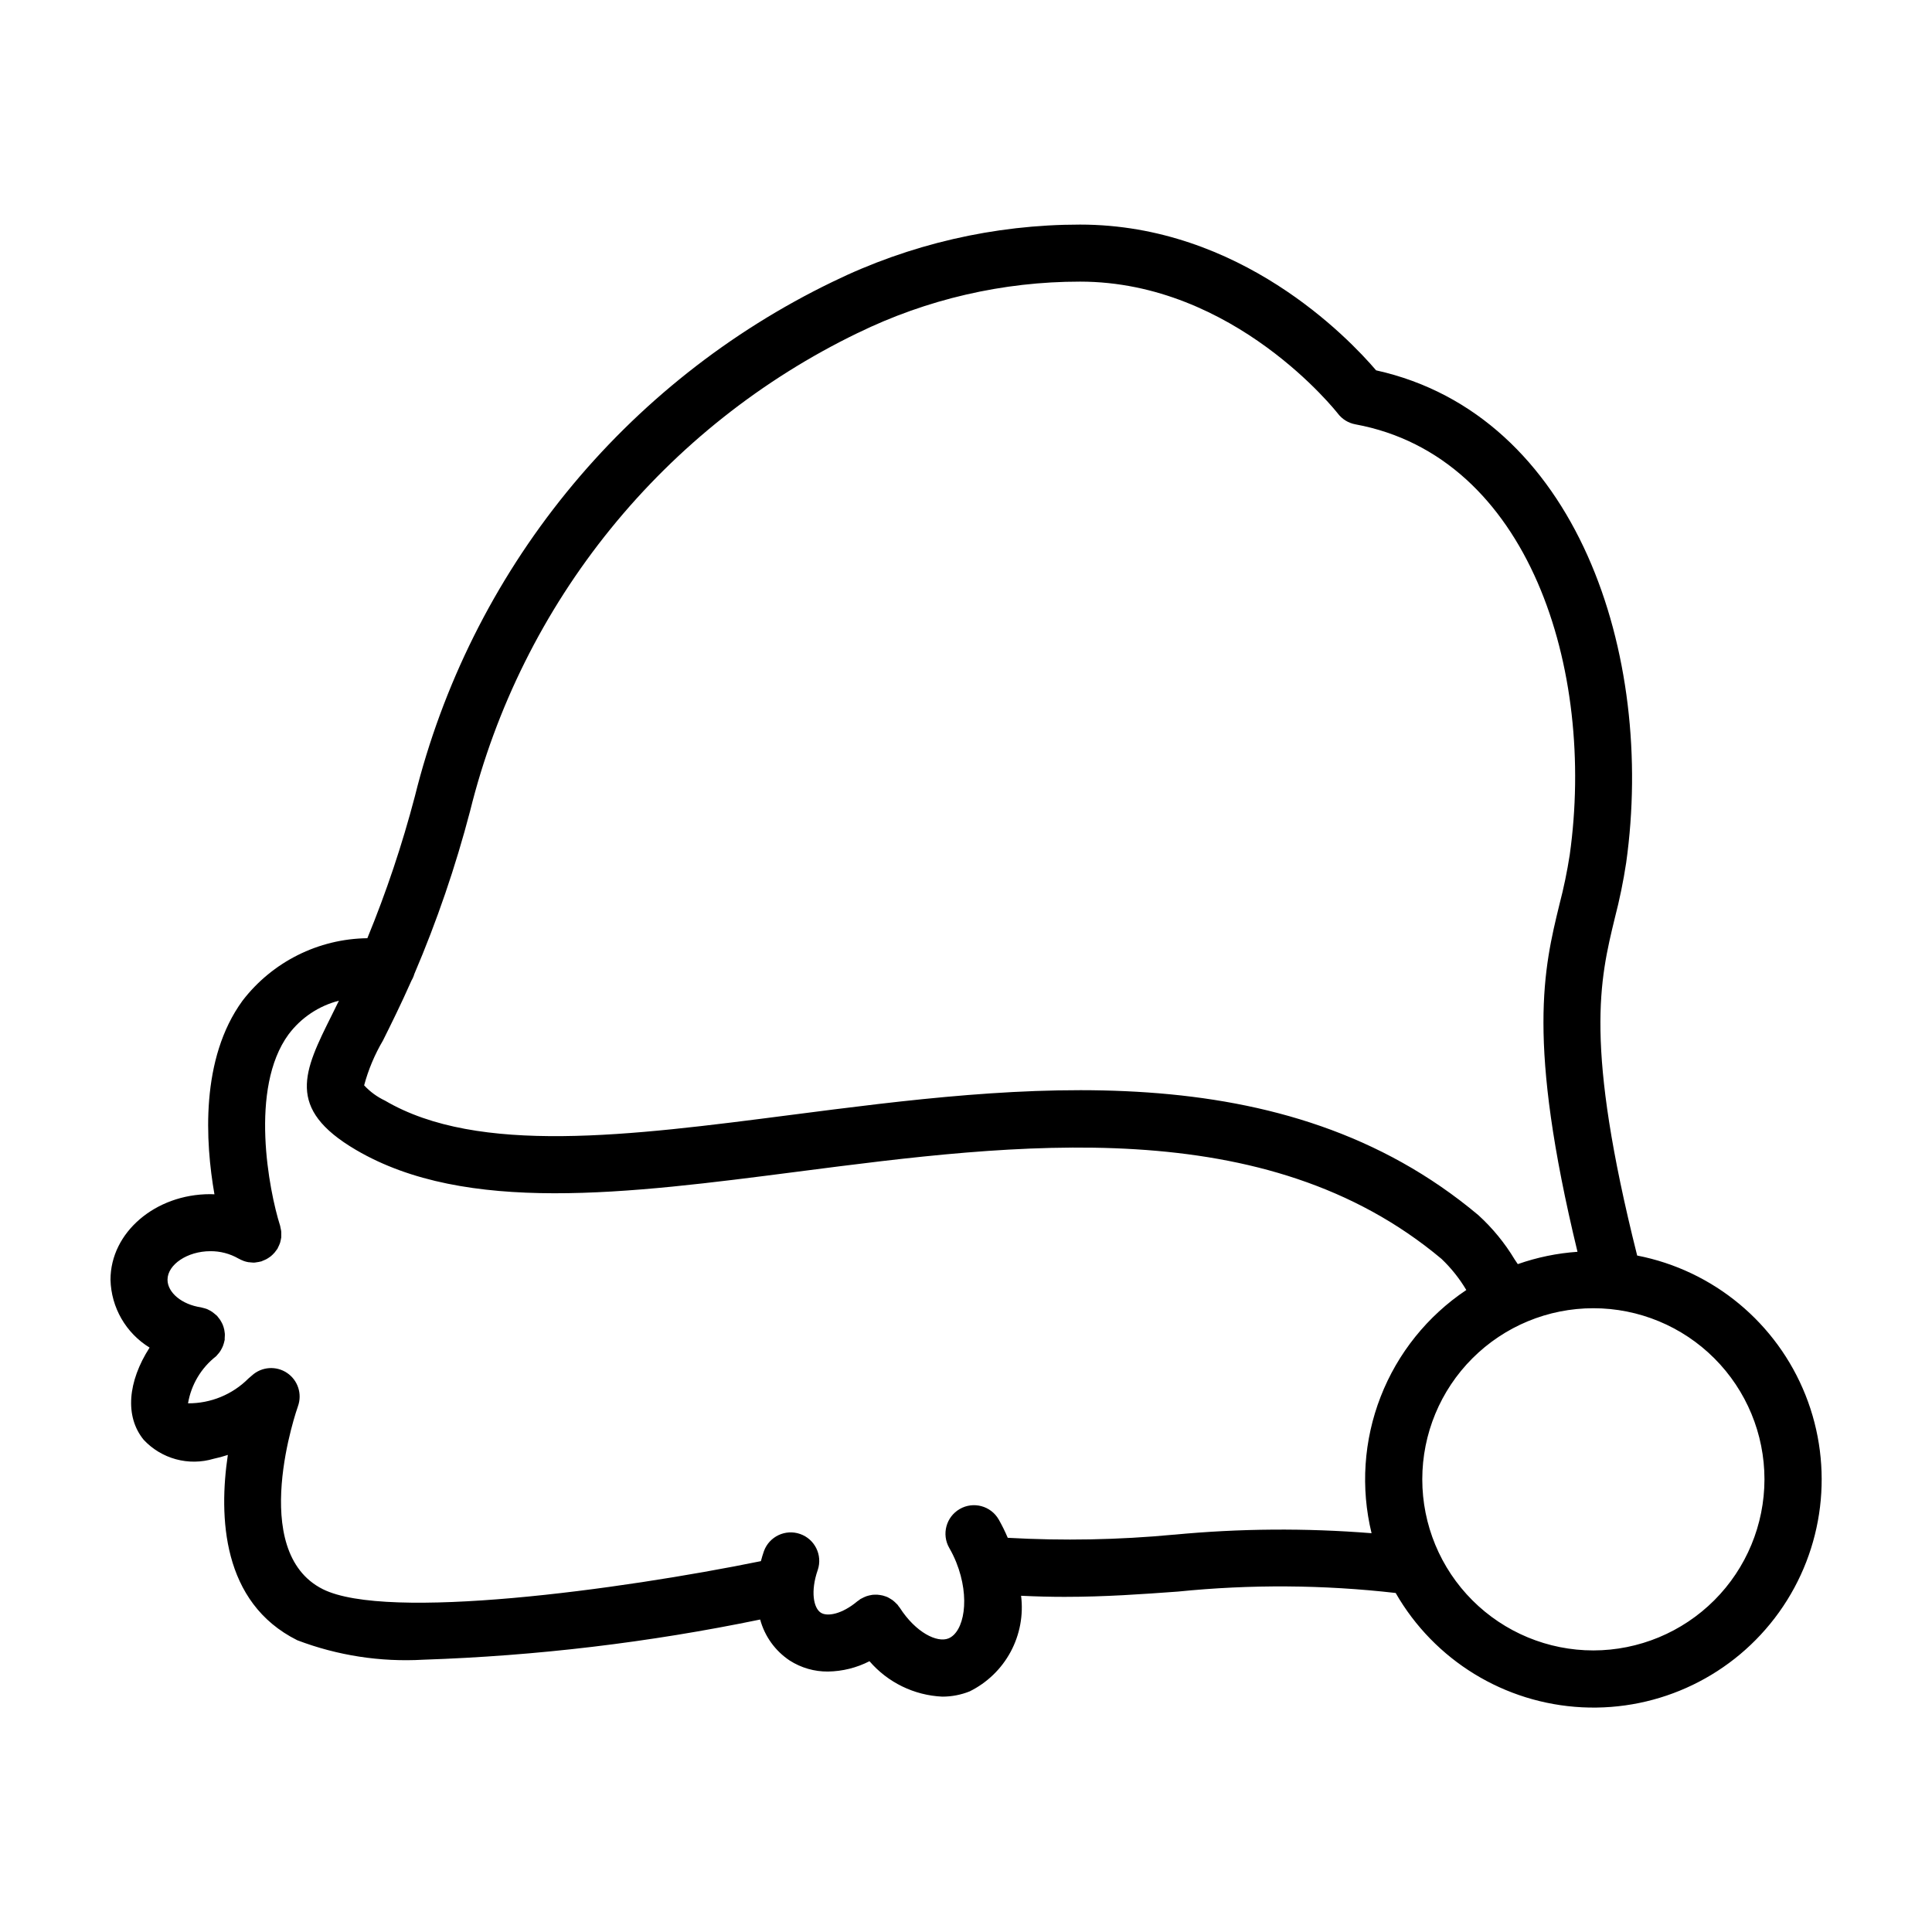 <?xml version="1.0" encoding="UTF-8"?>
<!-- Uploaded to: SVG Repo, www.svgrepo.com, Generator: SVG Repo Mixer Tools -->
<svg fill="#000000" width="800px" height="800px" version="1.1" viewBox="144 144 512 512" xmlns="http://www.w3.org/2000/svg">
 <path d="m577.86 476.7c-14.043-55.949-9.906-72.996-5.902-89.469 1.25-4.812 2.25-9.684 2.996-14.598 7.715-54.977-12.969-118.67-66.27-130.49-7.422-8.684-36.078-38.625-78.461-38.625-22.738 0-45.18 5.191-65.609 15.18-27.32 13.207-51.398 32.273-70.527 55.836-19.125 23.562-32.828 51.047-40.141 80.5-3.356 12.801-7.562 25.363-12.594 37.602-12.977 0.16-25.164 6.258-33.074 16.547-11.234 15.387-9.867 37.473-7.449 51.32-0.371 0-0.742-0.039-1.121-0.039-14.562 0-26.426 10.168-26.426 22.672 0.176 7.363 4.078 14.137 10.359 17.992-5.789 9.004-6.613 18.262-1.566 24.43l-0.004-0.004c2.312 2.484 5.273 4.269 8.547 5.16 3.273 0.891 6.731 0.848 9.98-0.121 1.281-0.27 2.543-0.613 3.781-1.027-2.418 16.266-1.625 39.129 18.414 49.121 10.637 4.047 22.012 5.805 33.375 5.152 30.012-1.004 59.879-4.566 89.281-10.648 1.203 4.449 3.984 8.312 7.824 10.863 3.027 1.941 6.555 2.957 10.152 2.922 3.824-0.055 7.59-0.992 10.996-2.738 4.863 5.644 11.832 9.039 19.273 9.387 2.496 0.008 4.969-0.469 7.281-1.395 4.621-2.285 8.418-5.953 10.859-10.492 2.441-4.543 3.406-9.73 2.762-14.844 3.969 0.191 7.793 0.289 11.48 0.289 10.801 0 20.551-0.707 30.09-1.398 19.191-1.945 38.535-1.82 57.699 0.371 10.242 17.852 28.859 29.266 49.41 30.297 20.555 1.031 40.219-8.461 52.195-25.195 11.977-16.734 14.617-38.414 7.012-57.535-7.609-19.121-24.422-33.059-44.621-36.992zm-206.56-244.45v0.004c18.348-8.969 38.504-13.629 58.926-13.621 40.934 0 68.059 34.637 68.324 34.969 1.137 1.492 2.789 2.508 4.633 2.848 46.109 8.496 63.68 65.125 56.812 114.09-0.684 4.418-1.59 8.797-2.723 13.125-4.125 16.953-8.777 36.09 4.781 92.078v-0.004c-5.394 0.371-10.719 1.469-15.82 3.266-0.27-0.402-0.535-0.789-0.812-1.203-2.629-4.379-5.879-8.348-9.652-11.785-51.715-43.398-121.1-34.434-182.3-26.531-42.547 5.492-82.738 10.707-107.45-3.816h0.004c-2.086-0.98-3.961-2.356-5.523-4.043 1.117-4.168 2.797-8.16 4.988-11.879 2.066-4.148 4.66-9.344 7.559-15.883l-0.004 0.004c0.328-0.551 0.586-1.145 0.762-1.758 5.984-14.008 10.922-28.438 14.773-43.172 6.773-27.359 19.488-52.895 37.238-74.793 17.754-21.895 40.109-39.613 65.477-51.895zm83.758 318.45v0.004c-14.625 1.379-29.328 1.656-43.996 0.832-0.703-1.668-1.504-3.293-2.398-4.863-2.086-3.617-6.711-4.856-10.324-2.769-3.617 2.09-4.856 6.711-2.769 10.328 0.699 1.215 1.316 2.477 1.84 3.777 3.828 9.535 2.059 18.527-2.07 20.191-2.992 1.203-8.633-1.52-12.898-8.145-0.09-0.137-0.203-0.238-0.297-0.371-0.094-0.133-0.172-0.277-0.277-0.402-0.105-0.125-0.137-0.125-0.207-0.203-0.176-0.191-0.359-0.371-0.555-0.543-0.184-0.164-0.367-0.328-0.559-0.473-0.195-0.145-0.402-0.27-0.629-0.398-0.227-0.125-0.43-0.25-0.629-0.359-0.203-0.105-0.441-0.184-0.66-0.258-0.219-0.074-0.461-0.164-0.699-0.219-0.238-0.059-0.48-0.094-0.719-0.133-0.238-0.039-0.461-0.07-0.699-0.082l-0.004 0.004c-0.254-0.016-0.508-0.016-0.762 0-0.227 0-0.461 0-0.688 0.051-0.25 0.035-0.496 0.086-0.742 0.148-0.234 0.059-0.465 0.113-0.691 0.195-0.227 0.082-0.453 0.184-0.68 0.285-0.238 0.105-0.469 0.223-0.695 0.352-0.082 0.051-0.172 0.074-0.25 0.125-0.082 0.051-0.246 0.203-0.379 0.301-0.133 0.102-0.27 0.164-0.398 0.27-4.117 3.457-8.012 4.137-9.711 3.027-1.891-1.223-2.785-5.606-0.793-11.336v0.008c1.309-3.922-0.777-8.164-4.68-9.523-3.902-1.359-8.176 0.664-9.59 4.547-0.309 0.887-0.574 1.777-0.805 2.652-37.477 7.633-99.105 15.926-116.09 7.43-20.109-10.078-6.746-48.07-6.606-48.441h-0.004c1.199-3.269 0.012-6.934-2.879-8.875-2.891-1.941-6.731-1.656-9.305 0.688-0.297 0.27-0.594 0.523-0.918 0.789-4.238 4.254-10.008 6.625-16.012 6.582 0.836-4.949 3.492-9.402 7.453-12.484 0.09-0.082 0.152-0.184 0.234-0.27h-0.004c0.211-0.215 0.406-0.441 0.586-0.68 0.121-0.156 0.227-0.316 0.328-0.473 0.148-0.234 0.281-0.477 0.402-0.727 0.09-0.184 0.176-0.367 0.25-0.555l0.004 0.004c0.094-0.246 0.176-0.496 0.246-0.75 0.059-0.207 0.113-0.41 0.156-0.629 0-0.082 0.051-0.156 0.062-0.238s0-0.309 0-0.461c0.027-0.262 0.043-0.527 0.043-0.789 0-0.246 0-0.484-0.051-0.73-0.051-0.246-0.059-0.484-0.105-0.723-0.051-0.238-0.121-0.48-0.188-0.711-0.07-0.234-0.152-0.461-0.246-0.688-0.094-0.227-0.207-0.441-0.32-0.629-0.113-0.188-0.234-0.422-0.371-0.629l-0.004-0.004c-0.148-0.219-0.312-0.426-0.484-0.629-0.102-0.121-0.176-0.25-0.285-0.367-0.105-0.113-0.121-0.094-0.176-0.152l0.004 0.004c-0.203-0.188-0.414-0.363-0.633-0.531-0.176-0.145-0.352-0.289-0.543-0.414h0.004c-0.207-0.133-0.414-0.258-0.633-0.371-0.215-0.113-0.43-0.234-0.629-0.32-0.203-0.09-0.441-0.152-0.668-0.219v-0.004c-0.25-0.078-0.508-0.148-0.766-0.199-0.082 0-0.152-0.051-0.234-0.062-5.09-0.75-8.867-3.918-8.867-7.324 0-4.023 5.297-7.559 11.336-7.559 2.613-0.027 5.188 0.645 7.457 1.945 0.062 0.039 0.133 0.059 0.195 0.094 0.297 0.168 0.605 0.312 0.926 0.434 0.121 0.043 0.234 0.105 0.352 0.145v0.004c0.41 0.137 0.832 0.242 1.258 0.309 0.137 0 0.277 0 0.414 0.031 0.238 0 0.473 0.059 0.711 0.059h0.219c0.164 0 0.328 0 0.492-0.039l0.004-0.004c0.273-0.023 0.547-0.066 0.812-0.125 0.184-0.039 0.359-0.074 0.535-0.125 0.074 0 0.152 0 0.234-0.059 0.082-0.059 0.238-0.105 0.359-0.156 0.281-0.102 0.555-0.223 0.824-0.359 0.188-0.102 0.367-0.207 0.543-0.32 0.234-0.145 0.461-0.301 0.68-0.473 0.176-0.137 0.332-0.289 0.496-0.445 0.191-0.184 0.375-0.375 0.547-0.574 0.156-0.184 0.289-0.379 0.43-0.578 0.137-0.203 0.215-0.266 0.309-0.41s0.07-0.156 0.105-0.234c0.113-0.207 0.207-0.43 0.301-0.629h0.004c0.109-0.238 0.203-0.477 0.289-0.723 0.07-0.207 0.105-0.422 0.156-0.629v-0.004c0.066-0.258 0.117-0.52 0.152-0.785v-0.668c0.012-0.262 0.012-0.523 0-0.789 0-0.227-0.062-0.445-0.102-0.676v0.004c-0.039-0.262-0.094-0.523-0.164-0.781 0-0.074 0-0.152-0.051-0.227-2.93-9.246-8.227-36.367 2.254-50.676h0.004c3.297-4.406 8.004-7.555 13.336-8.918-0.66 1.348-1.305 2.641-1.891 3.84-7.414 14.875-12.312 24.707 6.41 35.695 29.164 17.117 71.844 11.605 117.03 5.773 58.129-7.508 124.01-16.016 170.66 23.117l0.004 0.004c2.555 2.434 4.762 5.203 6.562 8.238-10.285 6.875-18.207 16.742-22.699 28.27-4.492 11.527-5.332 24.156-2.41 36.18-17.445-1.398-34.98-1.266-52.406 0.395zm111.2 30.68c-12.023 0-23.559-4.777-32.059-13.281-8.504-8.504-13.281-20.035-13.281-32.062s4.777-23.559 13.281-32.062c8.5-8.504 20.035-13.281 32.059-13.281 12.027 0 23.562 4.777 32.062 13.281 8.504 8.504 13.281 20.035 13.281 32.062-0.012 12.02-4.793 23.547-13.293 32.047-8.504 8.5-20.027 13.281-32.051 13.297z"/>
</svg>